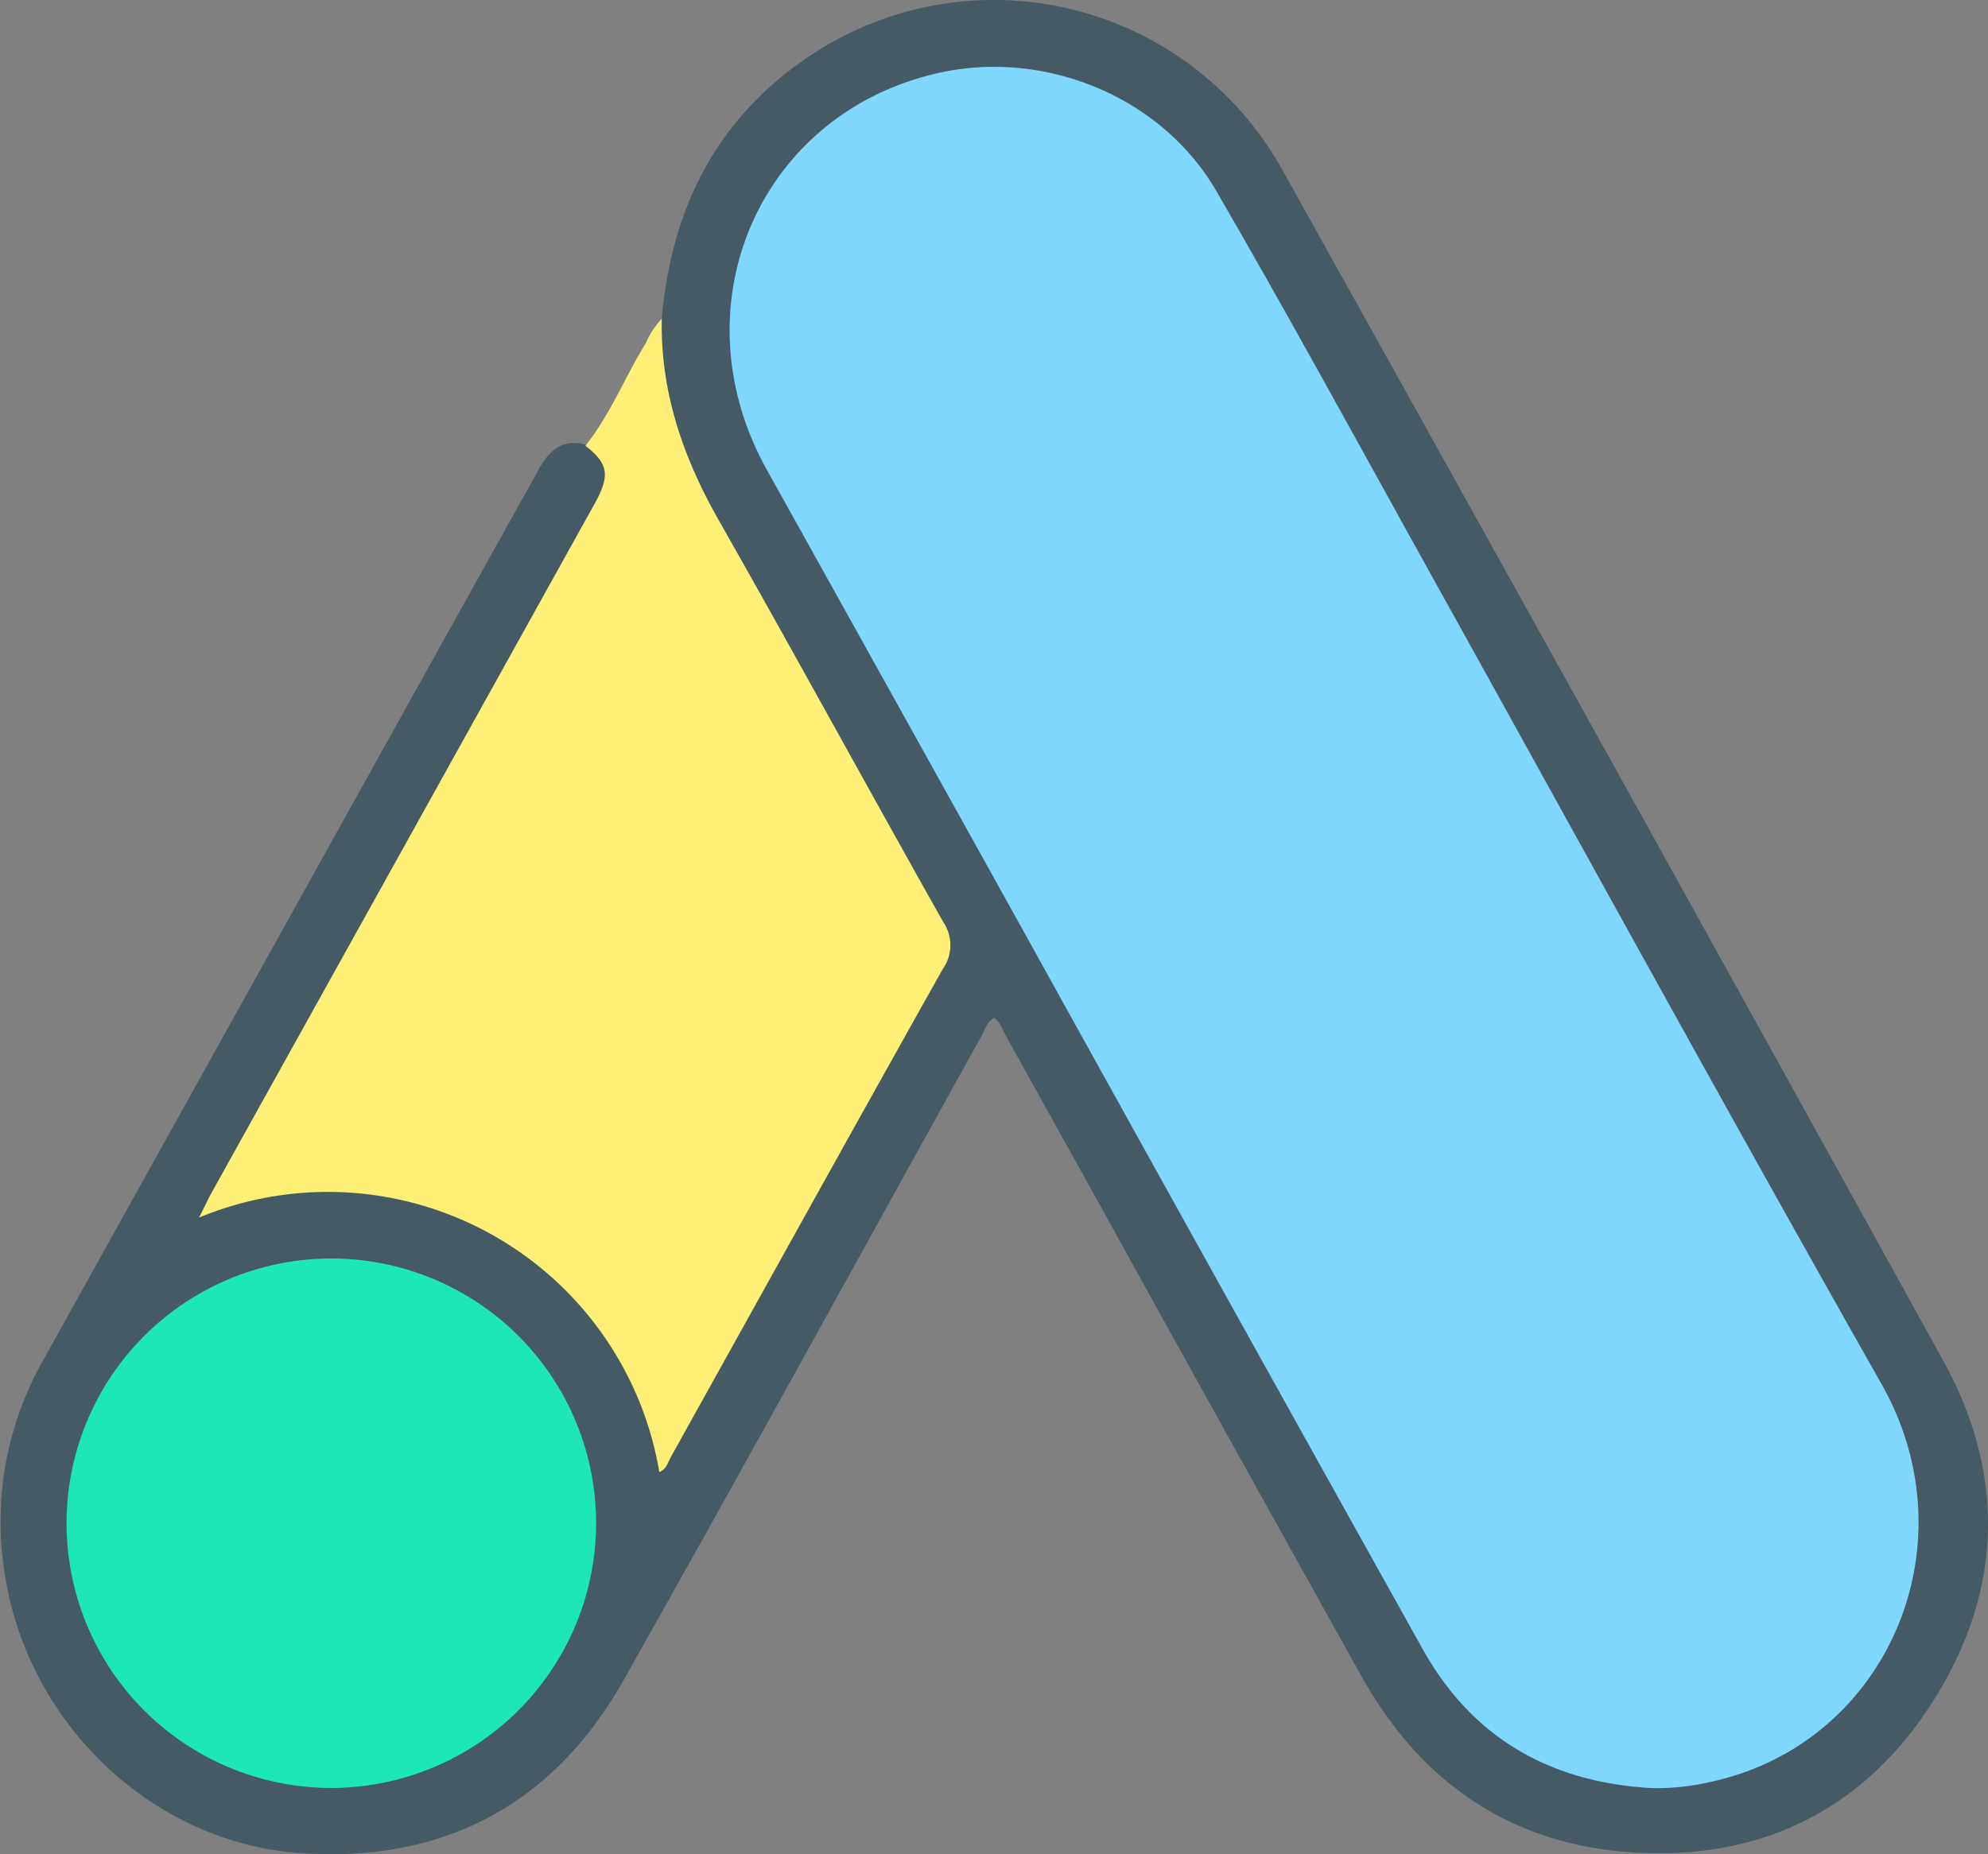 <svg xmlns="http://www.w3.org/2000/svg" id="Capa_1" data-name="Capa 1" viewBox="0 0 178.32 166.36"><rect x="0" y="0" width="178.32" height="166.36" fill="#808080" stroke="none"/><defs><style>.cls-1{fill:#455a64;}.cls-2{fill:#fef076;}.cls-3{fill:#7fd7fe;}.cls-4{fill:#1de8b5;}</style></defs><title>LOGO-Google-ADS</title><path class="cls-1" d="M590.73,75.79c.87-10,5-18.16,13.5-23.73a29.61,29.61,0,0,1,42.13,10.31q29.77,53.4,59.32,106.91c5.55,10.06,5.36,20.36-.67,30.14s-15.09,14.51-26.49,14c-11.17-.49-19.52-6-25-15.79Q641.22,175.57,629,153.44q-3.74-6.72-7.47-13.44c-.29-.51-.45-1.15-1-1.5-.64.37-.8,1.06-1.12,1.63-10.69,19.27-21.28,38.6-32.11,57.81-6.34,11.24-16.28,16.43-29.1,15.5-13.3-1-24.37-11.7-26.4-25.05a29.25,29.25,0,0,1,3.41-19.1q22.23-40,44.49-80c1-1.79,2.2-2.78,4.32-2.18,2,.77,2.58,2.13,1.75,4.27a44.91,44.91,0,0,1-3,5.56c-9.61,17.22-19.11,34.5-28.74,51.7-1.26,2.25-2.54,4.49-3.74,6.88,19.35-7,37.31,6.08,40.52,22.63,2.5-4.18,4.74-8.36,7-12.5,5.89-10.66,11.84-21.28,17.74-31.93a3.29,3.29,0,0,0,0-3.6c-6.51-11.52-12.82-23.15-19.34-34.66-2.7-4.77-5.12-9.59-5.75-15.13A9,9,0,0,1,590.73,75.79Z" transform="translate(-531.37 -47.19)"></path><path class="cls-2" d="M590.73,75.79c-.13,6.55,1.9,12.43,5.12,18.09,6.82,12,13.39,24.07,20.15,36.07a3.69,3.69,0,0,1-.06,4.17c-8.19,14.59-16.29,29.23-24.43,43.85-.25.46-.37,1.06-1,1.29a30.15,30.15,0,0,0-41.29-22.83c.42-.81.71-1.43,1-2q17.24-31,34.46-62c1.45-2.6,1.27-3.63-.8-5.25,2.24-2.81,3.54-6.16,5.41-9.19A7.4,7.4,0,0,1,590.73,75.79Z" transform="translate(-531.37 -47.19)"></path><path class="cls-3" d="M679.69,207.62c-9.12-.46-16.21-4.4-20.71-12.48q-17.65-31.63-35.2-63.32Q612,110.6,600.18,89.39c-8.17-14.6-.83-31.88,15.18-35.61,9.59-2.24,20.16,2,25.12,10.56,6.72,11.59,13.12,23.37,19.63,35.09,13.33,24,26.47,48,40,71.88,8.25,14.51.52,32.21-15.09,35.7A21.8,21.8,0,0,1,679.69,207.62Z" transform="translate(-531.37 -47.19)"></path><path class="cls-4" d="M561.06,207.6A23.75,23.75,0,1,1,584.84,184,23.78,23.78,0,0,1,561.06,207.6Z" transform="translate(-531.37 -47.19)"></path></svg>